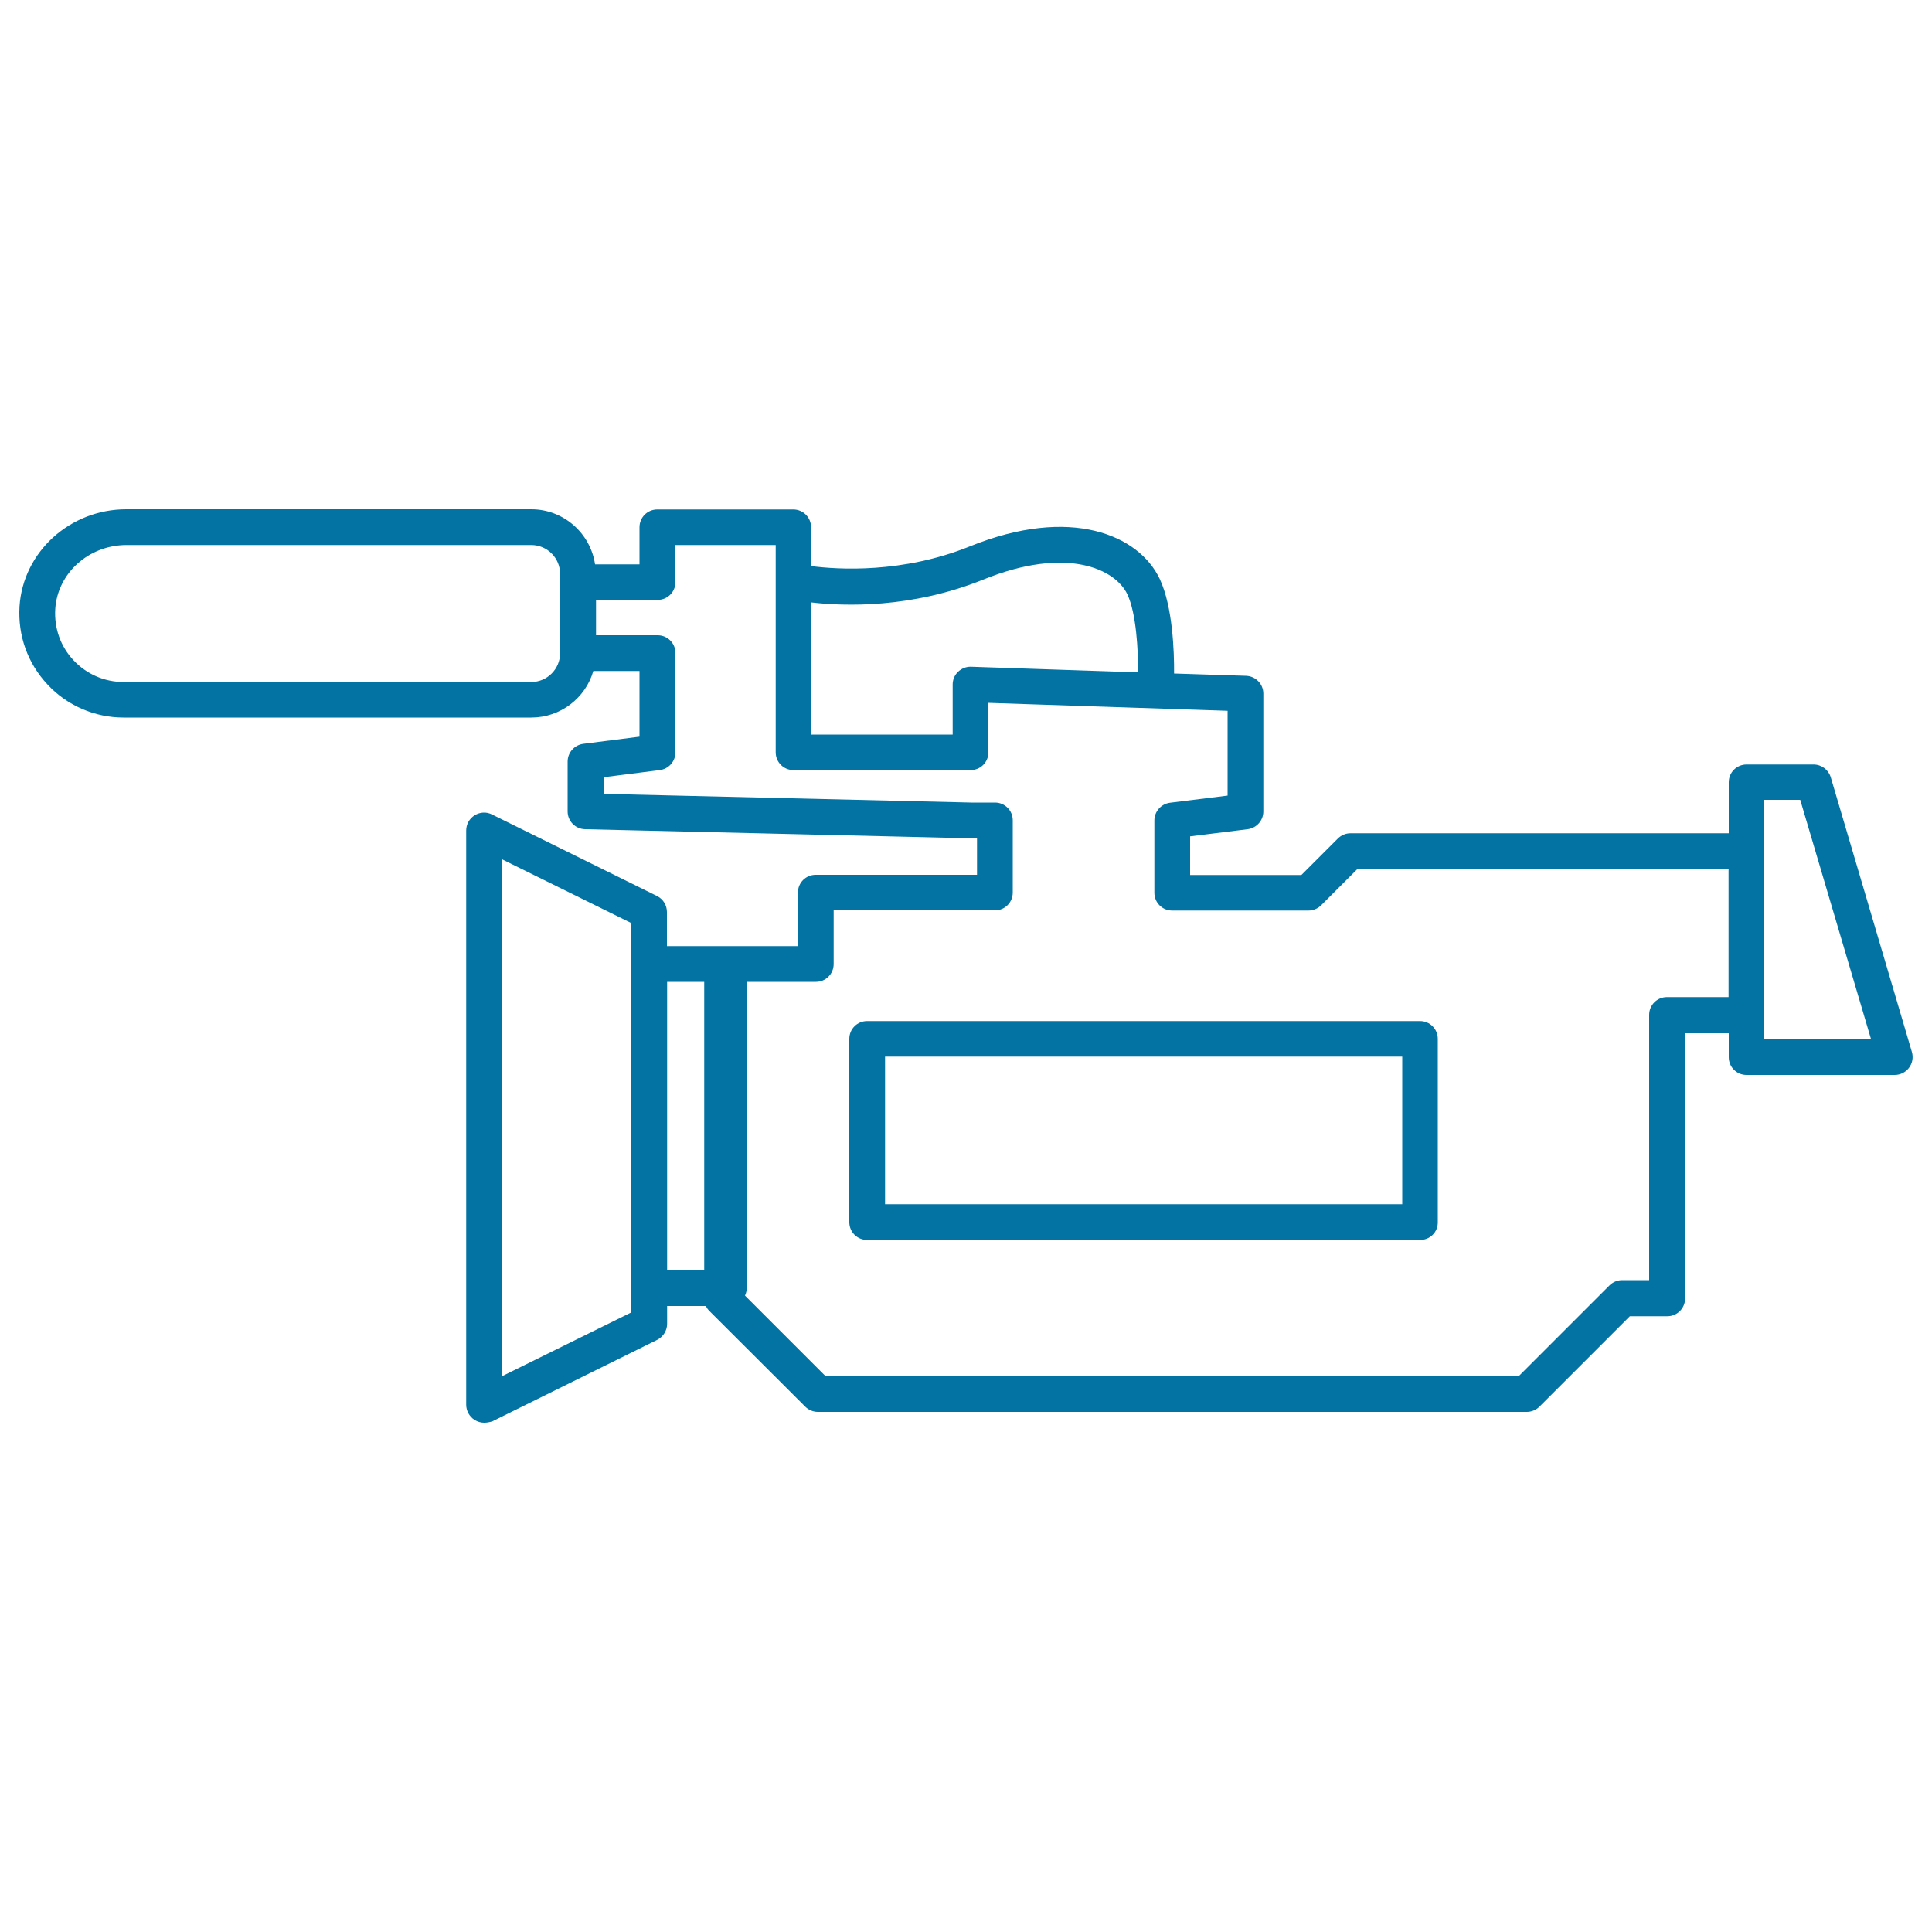 <svg xmlns="http://www.w3.org/2000/svg" viewBox="0 0 1000 1000" style="fill:#0273a2">
<title>Camcorder SVG icon</title>
<path d="M250.6,736.4c-1.7,0-3.4-0.5-4.9-1.4c-2.7-1.7-4.4-4.7-4.4-7.9V429.9c0-3.2,1.6-6.2,4.4-7.9c2.7-1.7,6.1-1.9,9-0.4l85.4,42.2c3.2,1.6,5.1,4.8,5.1,8.3v17.6H413V462c0-5.1,4.1-9.2,9.2-9.2h83.5v-18.9h-3.4l-199.5-4.7c-5-0.1-9-4.2-9-9.2v-25.8c0-4.7,3.5-8.6,8.1-9.2l29.1-3.7v-34h-23.9c-4,13.9-16.9,24.1-32.1,24.1H63.9c-14.8,0-29.2-6.2-39.3-17.1c-10.3-11-15.4-25.3-14.5-40.4c1.8-28.2,26.1-50.3,55.3-50.3H275c16.7,0,30.6,12.4,33,28.5h23v-19.2c0-5.1,4.1-9.2,9.2-9.2h70.4c5.1,0,9.2,4.1,9.2,9.2v20.1c14.1,1.8,47.2,3.9,82.2-10.2c52.1-21.1,87.5-6,98.3,16.9c6.7,14.3,7.5,37.6,7.4,48.9l37.3,1.2c5,0.2,8.9,4.3,8.9,9.2v61c0,4.7-3.5,8.6-8.1,9.2l-29.8,3.7v20h57.6l18.9-18.9c1.7-1.7,4.1-2.7,6.5-2.7h195.8v-26.4c0-5.1,4.1-9.2,9.2-9.2h34.7c4.1,0,7.7,2.7,8.9,6.6l42,142.2c0.8,2.8,0.3,5.8-1.5,8.2c-1.7,2.3-4.5,3.7-7.4,3.7H904c-5.1,0-9.2-4.1-9.2-9.2v-12.4h-22.6v137.3c0,5.1-4.1,9.2-9.2,9.2h-19.4l-46.8,46.8c-1.7,1.7-4.1,2.7-6.5,2.7H423.3c-2.4,0-4.8-1-6.5-2.7l-49.6-49.5c-0.8-0.8-1.4-1.6-1.8-2.6h-20.1v9.2c0,3.5-2,6.7-5.1,8.3l-85.4,42.2C253.5,736.1,252,736.4,250.6,736.4z M259.9,444.8v267.5l66.9-33V477.8L259.9,444.8z M427.1,712.1h359.2l46.8-46.8c1.7-1.7,4.1-2.7,6.5-2.7h14V525.3c0-5.1,4.1-9.2,9.2-9.2h31.9v-66.4h-192l-18.9,18.9c-1.7,1.7-4.1,2.7-6.5,2.7h-70.6c-5.1,0-9.2-4.1-9.2-9.2v-37.4c0-4.7,3.5-8.6,8.1-9.2l29.8-3.7v-43.9l-123.8-4.1v25.6c0,5.1-4.1,9.2-9.2,9.2h-91.7c-5.1,0-9.2-4.1-9.2-9.2V301c0-0.1,0-0.3,0-0.4v-18.5h-51.9v19.2c0,5.1-4.1,9.2-9.2,9.2h-31.9v18.3h31.9c5.1,0,9.2,4.1,9.2,9.2v51.4c0,4.7-3.5,8.6-8.1,9.2l-29.1,3.7v8.6l190.2,4.5H515c5.1,0,9.2,4.1,9.2,9.2v37.4c0,5.1-4.1,9.2-9.2,9.2h-83.5V499c0,5.1-4.1,9.2-9.2,9.2h-35.8v158.4c0,1.4-0.3,2.8-0.9,4L427.1,712.1z M345.3,657.3h19.2V508.2h-19.2V657.3z M913.3,537.7h55.1L931.8,414h-18.6V537.7z M419.9,380.2h73.2v-25.9c0-2.5,1-4.9,2.8-6.6c1.8-1.7,4.2-2.7,6.7-2.6l86.5,2.9c0-11.3-0.9-30.5-5.6-40.4c-6-12.8-30.9-25.3-74.6-7.6c-37.2,15-71.9,13.8-89.1,11.8L419.9,380.2L419.9,380.2z M65.5,282.1c-19.5,0-35.7,14.5-36.9,33.1c-0.6,9.9,2.7,19.4,9.5,26.6c6.8,7.2,16,11.2,25.9,11.2H275c8.2,0,14.9-6.7,14.9-14.9v-41.1c0-8.2-6.7-14.9-14.9-14.9H65.5z M735.1,641.8H448.8c-5.1,0-9.2-4.1-9.2-9.2v-94.9c0-5.1,4.1-9.2,9.2-9.2h286.2c5.1,0,9.2,4.1,9.2,9.2v94.9C744.3,637.7,740.2,641.8,735.1,641.8z M458.1,623.3h267.7v-76.4H458.1V623.3z"/>
</svg>